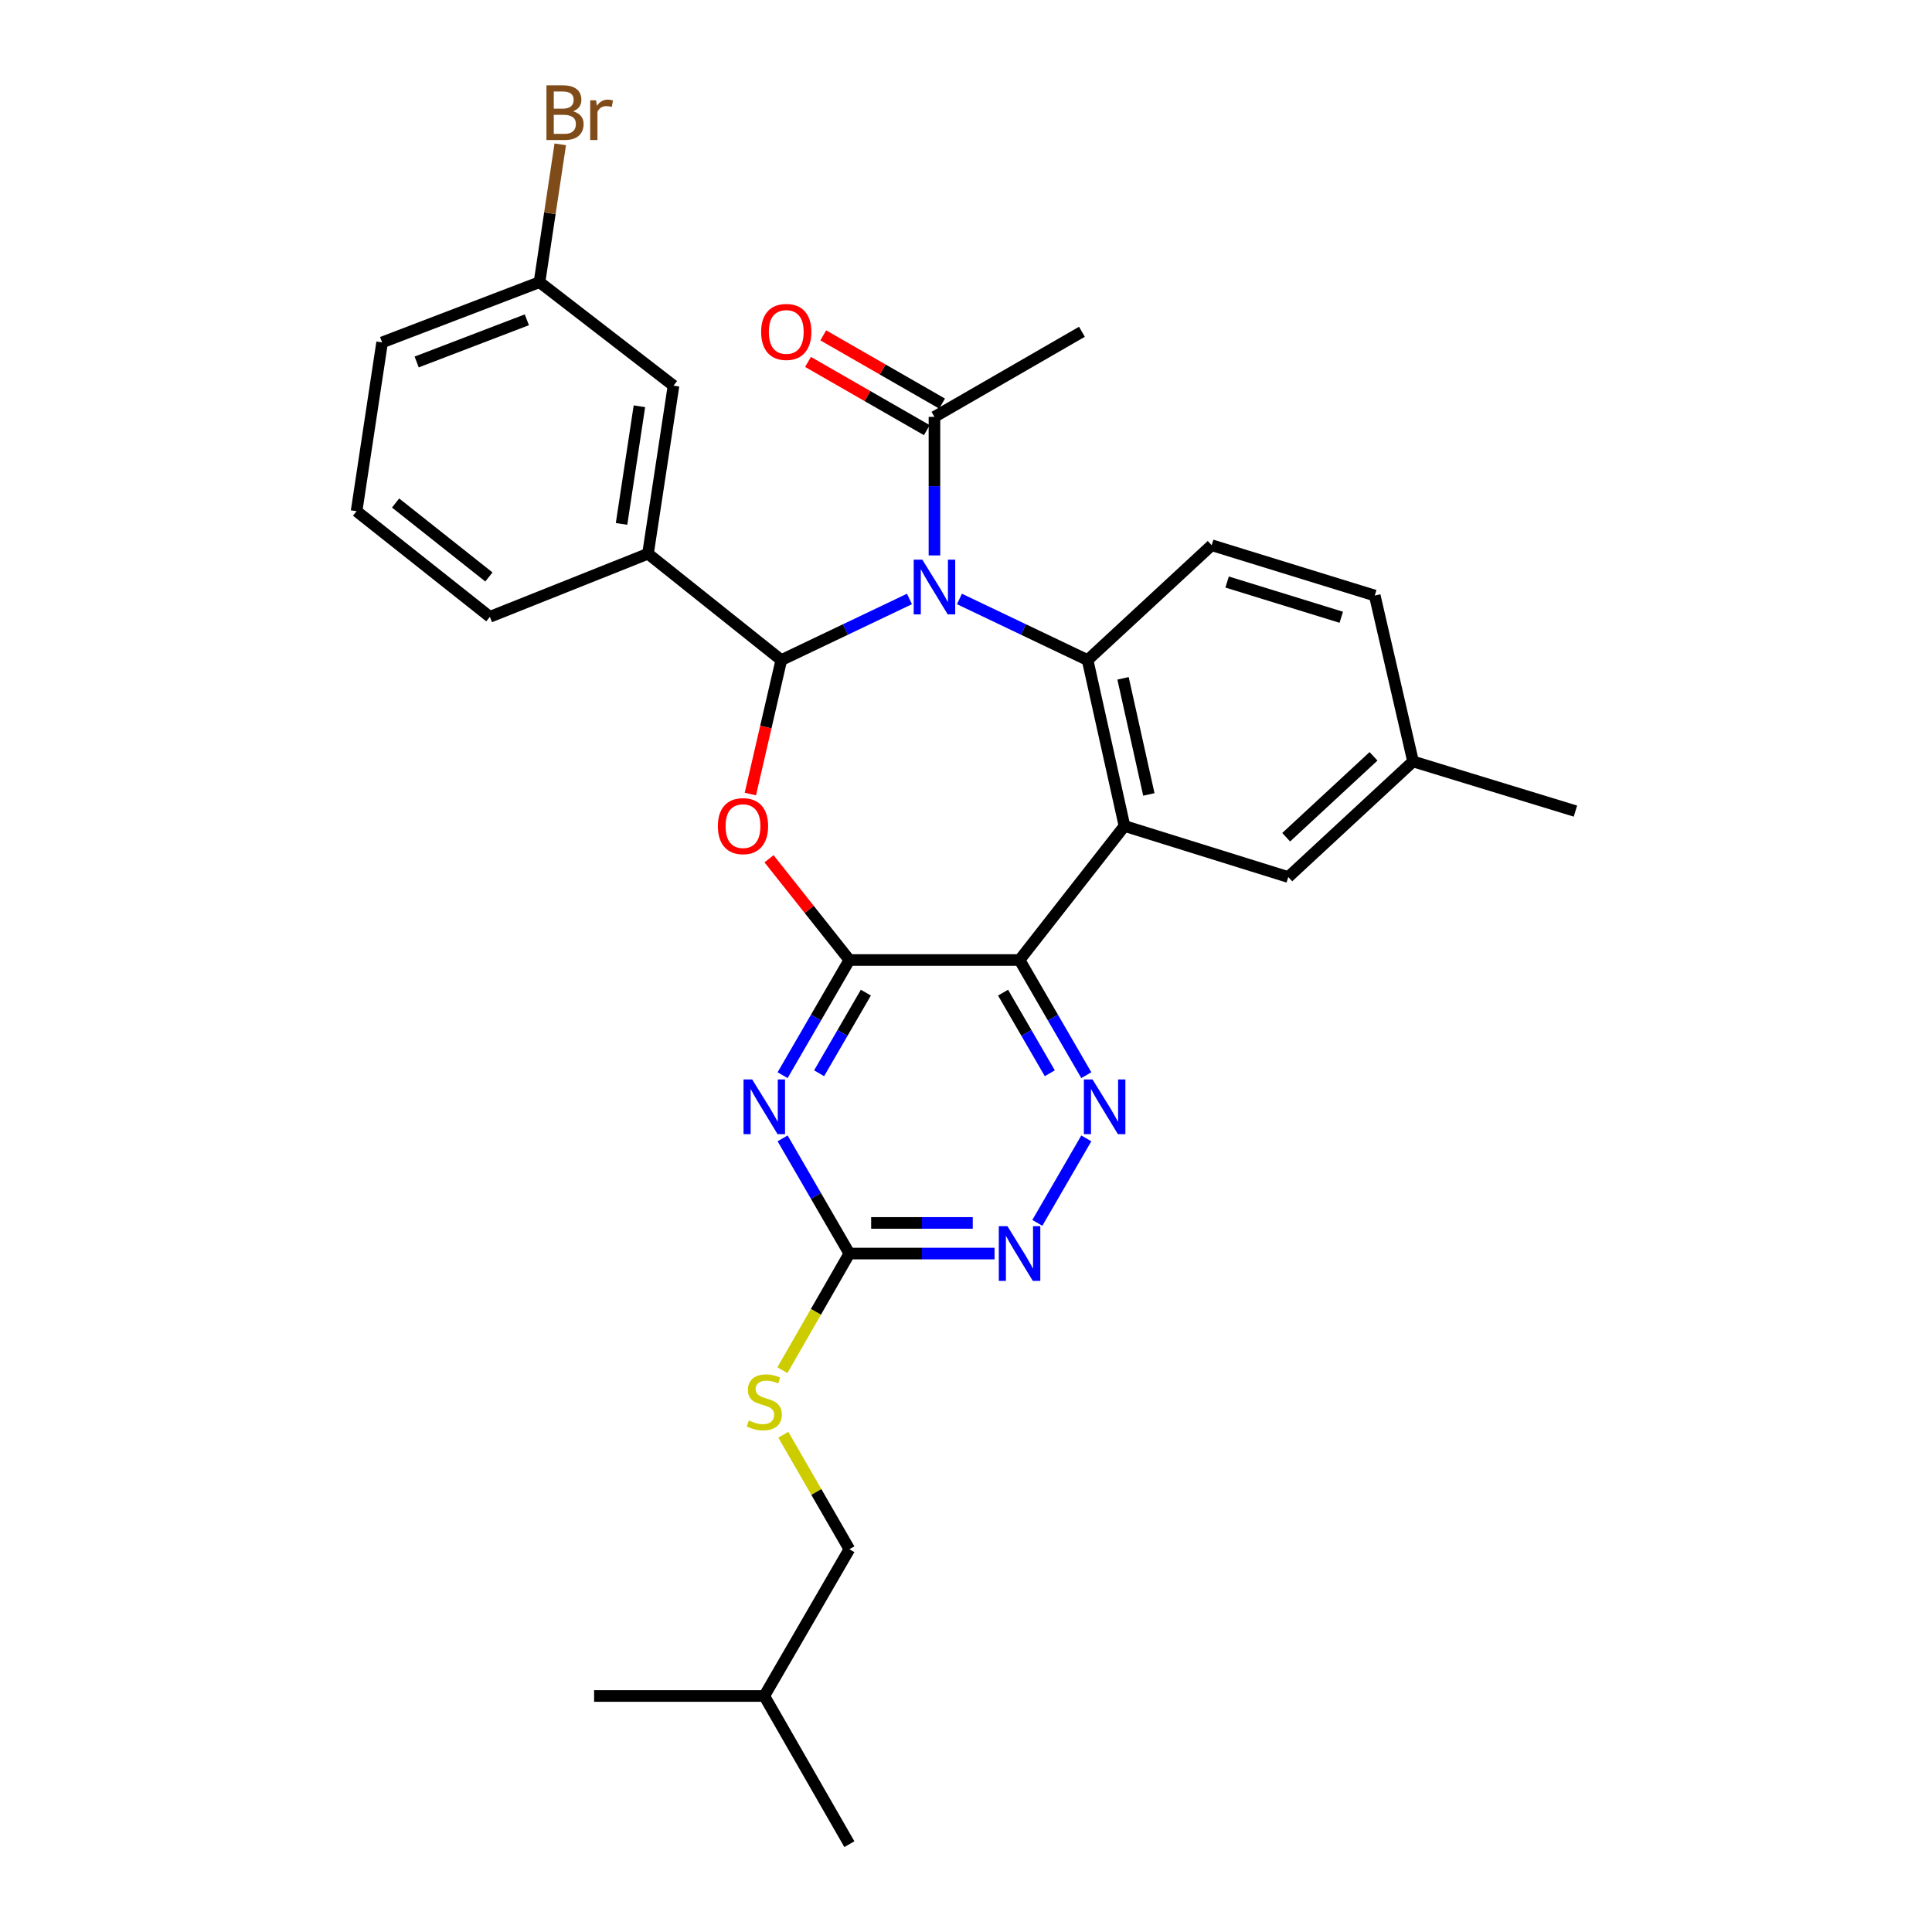 <?xml version='1.0' encoding='iso-8859-1'?>
<svg version='1.1' baseProfile='full'
              xmlns='http://www.w3.org/2000/svg'
                      xmlns:rdkit='http://www.rdkit.org/xml'
                      xmlns:xlink='http://www.w3.org/1999/xlink'
                  xml:space='preserve'
width='1000px' height='1000px' viewBox='0 0 1000 1000'>
<!-- END OF HEADER -->
<rect style='opacity:1.0;fill:#FFFFFF;stroke:none' width='1000' height='1000' x='0' y='0'> </rect>
<path class='bond-0' d='M 470.736,310.022 L 437.567,325.841' style='fill:none;fill-rule:evenodd;stroke:#0000FF;stroke-width:6px;stroke-linecap:butt;stroke-linejoin:miter;stroke-opacity:1' />
<path class='bond-0' d='M 437.567,325.841 L 404.398,341.661' style='fill:none;fill-rule:evenodd;stroke:#000000;stroke-width:6px;stroke-linecap:butt;stroke-linejoin:miter;stroke-opacity:1' />
<path class='bond-5' d='M 496.607,310.022 L 529.776,325.841' style='fill:none;fill-rule:evenodd;stroke:#0000FF;stroke-width:6px;stroke-linecap:butt;stroke-linejoin:miter;stroke-opacity:1' />
<path class='bond-5' d='M 529.776,325.841 L 562.945,341.661' style='fill:none;fill-rule:evenodd;stroke:#000000;stroke-width:6px;stroke-linecap:butt;stroke-linejoin:miter;stroke-opacity:1' />
<path class='bond-9' d='M 483.671,287.49 L 483.671,251.63' style='fill:none;fill-rule:evenodd;stroke:#0000FF;stroke-width:6px;stroke-linecap:butt;stroke-linejoin:miter;stroke-opacity:1' />
<path class='bond-9' d='M 483.671,251.63 L 483.671,215.771' style='fill:none;fill-rule:evenodd;stroke:#000000;stroke-width:6px;stroke-linecap:butt;stroke-linejoin:miter;stroke-opacity:1' />
<path class='bond-3' d='M 404.398,341.661 L 396.393,376.33' style='fill:none;fill-rule:evenodd;stroke:#000000;stroke-width:6px;stroke-linecap:butt;stroke-linejoin:miter;stroke-opacity:1' />
<path class='bond-3' d='M 396.393,376.33 L 388.388,411' style='fill:none;fill-rule:evenodd;stroke:#FF0000;stroke-width:6px;stroke-linecap:butt;stroke-linejoin:miter;stroke-opacity:1' />
<path class='bond-11' d='M 404.398,341.661 L 335.402,286.607' style='fill:none;fill-rule:evenodd;stroke:#000000;stroke-width:6px;stroke-linecap:butt;stroke-linejoin:miter;stroke-opacity:1' />
<path class='bond-1' d='M 439.635,496.897 L 418.84,470.697' style='fill:none;fill-rule:evenodd;stroke:#000000;stroke-width:6px;stroke-linecap:butt;stroke-linejoin:miter;stroke-opacity:1' />
<path class='bond-1' d='M 418.84,470.697 L 398.045,444.497' style='fill:none;fill-rule:evenodd;stroke:#FF0000;stroke-width:6px;stroke-linecap:butt;stroke-linejoin:miter;stroke-opacity:1' />
<path class='bond-6' d='M 439.635,496.897 L 422.354,526.705' style='fill:none;fill-rule:evenodd;stroke:#000000;stroke-width:6px;stroke-linecap:butt;stroke-linejoin:miter;stroke-opacity:1' />
<path class='bond-6' d='M 422.354,526.705 L 405.073,556.512' style='fill:none;fill-rule:evenodd;stroke:#0000FF;stroke-width:6px;stroke-linecap:butt;stroke-linejoin:miter;stroke-opacity:1' />
<path class='bond-6' d='M 448.166,513.79 L 436.069,534.656' style='fill:none;fill-rule:evenodd;stroke:#000000;stroke-width:6px;stroke-linecap:butt;stroke-linejoin:miter;stroke-opacity:1' />
<path class='bond-6' d='M 436.069,534.656 L 423.972,555.521' style='fill:none;fill-rule:evenodd;stroke:#0000FF;stroke-width:6px;stroke-linecap:butt;stroke-linejoin:miter;stroke-opacity:1' />
<path class='bond-30' d='M 439.635,496.897 L 527.716,496.897' style='fill:none;fill-rule:evenodd;stroke:#000000;stroke-width:6px;stroke-linecap:butt;stroke-linejoin:miter;stroke-opacity:1' />
<path class='bond-2' d='M 527.716,496.897 L 582.03,427.523' style='fill:none;fill-rule:evenodd;stroke:#000000;stroke-width:6px;stroke-linecap:butt;stroke-linejoin:miter;stroke-opacity:1' />
<path class='bond-7' d='M 527.716,496.897 L 544.994,526.705' style='fill:none;fill-rule:evenodd;stroke:#000000;stroke-width:6px;stroke-linecap:butt;stroke-linejoin:miter;stroke-opacity:1' />
<path class='bond-7' d='M 544.994,526.705 L 562.272,556.513' style='fill:none;fill-rule:evenodd;stroke:#0000FF;stroke-width:6px;stroke-linecap:butt;stroke-linejoin:miter;stroke-opacity:1' />
<path class='bond-7' d='M 519.184,513.789 L 531.279,534.655' style='fill:none;fill-rule:evenodd;stroke:#000000;stroke-width:6px;stroke-linecap:butt;stroke-linejoin:miter;stroke-opacity:1' />
<path class='bond-7' d='M 531.279,534.655 L 543.373,555.52' style='fill:none;fill-rule:evenodd;stroke:#0000FF;stroke-width:6px;stroke-linecap:butt;stroke-linejoin:miter;stroke-opacity:1' />
<path class='bond-4' d='M 582.03,427.523 L 562.945,341.661' style='fill:none;fill-rule:evenodd;stroke:#000000;stroke-width:6px;stroke-linecap:butt;stroke-linejoin:miter;stroke-opacity:1' />
<path class='bond-4' d='M 594.643,411.204 L 581.283,351.101' style='fill:none;fill-rule:evenodd;stroke:#000000;stroke-width:6px;stroke-linecap:butt;stroke-linejoin:miter;stroke-opacity:1' />
<path class='bond-13' d='M 582.03,427.523 L 666.808,453.953' style='fill:none;fill-rule:evenodd;stroke:#000000;stroke-width:6px;stroke-linecap:butt;stroke-linejoin:miter;stroke-opacity:1' />
<path class='bond-12' d='M 562.945,341.661 L 627.167,282.204' style='fill:none;fill-rule:evenodd;stroke:#000000;stroke-width:6px;stroke-linecap:butt;stroke-linejoin:miter;stroke-opacity:1' />
<path class='bond-8' d='M 405.073,589.223 L 422.354,619.031' style='fill:none;fill-rule:evenodd;stroke:#0000FF;stroke-width:6px;stroke-linecap:butt;stroke-linejoin:miter;stroke-opacity:1' />
<path class='bond-8' d='M 422.354,619.031 L 439.635,648.839' style='fill:none;fill-rule:evenodd;stroke:#000000;stroke-width:6px;stroke-linecap:butt;stroke-linejoin:miter;stroke-opacity:1' />
<path class='bond-10' d='M 562.272,589.223 L 536.923,632.956' style='fill:none;fill-rule:evenodd;stroke:#0000FF;stroke-width:6px;stroke-linecap:butt;stroke-linejoin:miter;stroke-opacity:1' />
<path class='bond-14' d='M 439.635,648.839 L 422.302,679.02' style='fill:none;fill-rule:evenodd;stroke:#000000;stroke-width:6px;stroke-linecap:butt;stroke-linejoin:miter;stroke-opacity:1' />
<path class='bond-14' d='M 422.302,679.02 L 404.97,709.201' style='fill:none;fill-rule:evenodd;stroke:#CCCC00;stroke-width:6px;stroke-linecap:butt;stroke-linejoin:miter;stroke-opacity:1' />
<path class='bond-32' d='M 439.635,648.839 L 477.205,648.839' style='fill:none;fill-rule:evenodd;stroke:#000000;stroke-width:6px;stroke-linecap:butt;stroke-linejoin:miter;stroke-opacity:1' />
<path class='bond-32' d='M 477.205,648.839 L 514.774,648.839' style='fill:none;fill-rule:evenodd;stroke:#0000FF;stroke-width:6px;stroke-linecap:butt;stroke-linejoin:miter;stroke-opacity:1' />
<path class='bond-32' d='M 450.906,632.986 L 477.205,632.986' style='fill:none;fill-rule:evenodd;stroke:#000000;stroke-width:6px;stroke-linecap:butt;stroke-linejoin:miter;stroke-opacity:1' />
<path class='bond-32' d='M 477.205,632.986 L 503.503,632.986' style='fill:none;fill-rule:evenodd;stroke:#0000FF;stroke-width:6px;stroke-linecap:butt;stroke-linejoin:miter;stroke-opacity:1' />
<path class='bond-16' d='M 487.618,208.897 L 456.869,191.242' style='fill:none;fill-rule:evenodd;stroke:#000000;stroke-width:6px;stroke-linecap:butt;stroke-linejoin:miter;stroke-opacity:1' />
<path class='bond-16' d='M 456.869,191.242 L 426.119,173.586' style='fill:none;fill-rule:evenodd;stroke:#FF0000;stroke-width:6px;stroke-linecap:butt;stroke-linejoin:miter;stroke-opacity:1' />
<path class='bond-16' d='M 479.725,222.645 L 448.975,204.99' style='fill:none;fill-rule:evenodd;stroke:#000000;stroke-width:6px;stroke-linecap:butt;stroke-linejoin:miter;stroke-opacity:1' />
<path class='bond-16' d='M 448.975,204.99 L 418.225,187.334' style='fill:none;fill-rule:evenodd;stroke:#FF0000;stroke-width:6px;stroke-linecap:butt;stroke-linejoin:miter;stroke-opacity:1' />
<path class='bond-23' d='M 483.671,215.771 L 560.003,171.726' style='fill:none;fill-rule:evenodd;stroke:#000000;stroke-width:6px;stroke-linecap:butt;stroke-linejoin:miter;stroke-opacity:1' />
<path class='bond-15' d='M 335.402,286.607 L 348.613,199.619' style='fill:none;fill-rule:evenodd;stroke:#000000;stroke-width:6px;stroke-linecap:butt;stroke-linejoin:miter;stroke-opacity:1' />
<path class='bond-15' d='M 321.711,271.179 L 330.958,210.287' style='fill:none;fill-rule:evenodd;stroke:#000000;stroke-width:6px;stroke-linecap:butt;stroke-linejoin:miter;stroke-opacity:1' />
<path class='bond-22' d='M 335.402,286.607 L 253.557,319.264' style='fill:none;fill-rule:evenodd;stroke:#000000;stroke-width:6px;stroke-linecap:butt;stroke-linejoin:miter;stroke-opacity:1' />
<path class='bond-17' d='M 627.167,282.204 L 711.575,308.255' style='fill:none;fill-rule:evenodd;stroke:#000000;stroke-width:6px;stroke-linecap:butt;stroke-linejoin:miter;stroke-opacity:1' />
<path class='bond-17' d='M 635.153,301.259 L 694.239,319.496' style='fill:none;fill-rule:evenodd;stroke:#000000;stroke-width:6px;stroke-linecap:butt;stroke-linejoin:miter;stroke-opacity:1' />
<path class='bond-31' d='M 666.808,453.953 L 731.392,394.126' style='fill:none;fill-rule:evenodd;stroke:#000000;stroke-width:6px;stroke-linecap:butt;stroke-linejoin:miter;stroke-opacity:1' />
<path class='bond-31' d='M 665.723,433.349 L 710.931,391.47' style='fill:none;fill-rule:evenodd;stroke:#000000;stroke-width:6px;stroke-linecap:butt;stroke-linejoin:miter;stroke-opacity:1' />
<path class='bond-20' d='M 405.446,742.615 L 422.541,772.248' style='fill:none;fill-rule:evenodd;stroke:#CCCC00;stroke-width:6px;stroke-linecap:butt;stroke-linejoin:miter;stroke-opacity:1' />
<path class='bond-20' d='M 422.541,772.248 L 439.635,801.881' style='fill:none;fill-rule:evenodd;stroke:#000000;stroke-width:6px;stroke-linecap:butt;stroke-linejoin:miter;stroke-opacity:1' />
<path class='bond-19' d='M 348.613,199.619 L 279.248,146.044' style='fill:none;fill-rule:evenodd;stroke:#000000;stroke-width:6px;stroke-linecap:butt;stroke-linejoin:miter;stroke-opacity:1' />
<path class='bond-18' d='M 711.575,308.255 L 731.392,394.126' style='fill:none;fill-rule:evenodd;stroke:#000000;stroke-width:6px;stroke-linecap:butt;stroke-linejoin:miter;stroke-opacity:1' />
<path class='bond-27' d='M 731.392,394.126 L 815.439,419.825' style='fill:none;fill-rule:evenodd;stroke:#000000;stroke-width:6px;stroke-linecap:butt;stroke-linejoin:miter;stroke-opacity:1' />
<path class='bond-21' d='M 279.248,146.044 L 284.62,110.373' style='fill:none;fill-rule:evenodd;stroke:#000000;stroke-width:6px;stroke-linecap:butt;stroke-linejoin:miter;stroke-opacity:1' />
<path class='bond-21' d='M 284.62,110.373 L 289.992,74.703' style='fill:none;fill-rule:evenodd;stroke:#7F4C19;stroke-width:6px;stroke-linecap:butt;stroke-linejoin:miter;stroke-opacity:1' />
<path class='bond-33' d='M 279.248,146.044 L 197.781,177.231' style='fill:none;fill-rule:evenodd;stroke:#000000;stroke-width:6px;stroke-linecap:butt;stroke-linejoin:miter;stroke-opacity:1' />
<path class='bond-33' d='M 272.695,165.528 L 215.669,187.358' style='fill:none;fill-rule:evenodd;stroke:#000000;stroke-width:6px;stroke-linecap:butt;stroke-linejoin:miter;stroke-opacity:1' />
<path class='bond-25' d='M 439.635,801.881 L 395.591,877.844' style='fill:none;fill-rule:evenodd;stroke:#000000;stroke-width:6px;stroke-linecap:butt;stroke-linejoin:miter;stroke-opacity:1' />
<path class='bond-24' d='M 253.557,319.264 L 184.561,264.581' style='fill:none;fill-rule:evenodd;stroke:#000000;stroke-width:6px;stroke-linecap:butt;stroke-linejoin:miter;stroke-opacity:1' />
<path class='bond-24' d='M 253.054,298.638 L 204.758,260.359' style='fill:none;fill-rule:evenodd;stroke:#000000;stroke-width:6px;stroke-linecap:butt;stroke-linejoin:miter;stroke-opacity:1' />
<path class='bond-26' d='M 184.561,264.581 L 197.781,177.231' style='fill:none;fill-rule:evenodd;stroke:#000000;stroke-width:6px;stroke-linecap:butt;stroke-linejoin:miter;stroke-opacity:1' />
<path class='bond-28' d='M 395.591,877.844 L 439.635,954.545' style='fill:none;fill-rule:evenodd;stroke:#000000;stroke-width:6px;stroke-linecap:butt;stroke-linejoin:miter;stroke-opacity:1' />
<path class='bond-29' d='M 395.591,877.844 L 307.51,877.844' style='fill:none;fill-rule:evenodd;stroke:#000000;stroke-width:6px;stroke-linecap:butt;stroke-linejoin:miter;stroke-opacity:1' />
<path  class='atom-0' d='M 477.411 289.692
L 486.691 304.692
Q 487.611 306.172, 489.091 308.852
Q 490.571 311.532, 490.651 311.692
L 490.651 289.692
L 494.411 289.692
L 494.411 318.012
L 490.531 318.012
L 480.571 301.612
Q 479.411 299.692, 478.171 297.492
Q 476.971 295.292, 476.611 294.612
L 476.611 318.012
L 472.931 318.012
L 472.931 289.692
L 477.411 289.692
' fill='#0000FF'/>
<path  class='atom-4' d='M 371.573 427.603
Q 371.573 420.803, 374.933 417.003
Q 378.293 413.203, 384.573 413.203
Q 390.853 413.203, 394.213 417.003
Q 397.573 420.803, 397.573 427.603
Q 397.573 434.483, 394.173 438.403
Q 390.773 442.283, 384.573 442.283
Q 378.333 442.283, 374.933 438.403
Q 371.573 434.523, 371.573 427.603
M 384.573 439.083
Q 388.893 439.083, 391.213 436.203
Q 393.573 433.283, 393.573 427.603
Q 393.573 422.043, 391.213 419.243
Q 388.893 416.403, 384.573 416.403
Q 380.253 416.403, 377.893 419.203
Q 375.573 422.003, 375.573 427.603
Q 375.573 433.323, 377.893 436.203
Q 380.253 439.083, 384.573 439.083
' fill='#FF0000'/>
<path  class='atom-7' d='M 389.331 558.708
L 398.611 573.708
Q 399.531 575.188, 401.011 577.868
Q 402.491 580.548, 402.571 580.708
L 402.571 558.708
L 406.331 558.708
L 406.331 587.028
L 402.451 587.028
L 392.491 570.628
Q 391.331 568.708, 390.091 566.508
Q 388.891 564.308, 388.531 563.628
L 388.531 587.028
L 384.851 587.028
L 384.851 558.708
L 389.331 558.708
' fill='#0000FF'/>
<path  class='atom-8' d='M 565.492 558.708
L 574.772 573.708
Q 575.692 575.188, 577.172 577.868
Q 578.652 580.548, 578.732 580.708
L 578.732 558.708
L 582.492 558.708
L 582.492 587.028
L 578.612 587.028
L 568.652 570.628
Q 567.492 568.708, 566.252 566.508
Q 565.052 564.308, 564.692 563.628
L 564.692 587.028
L 561.012 587.028
L 561.012 558.708
L 565.492 558.708
' fill='#0000FF'/>
<path  class='atom-11' d='M 521.456 634.679
L 530.736 649.679
Q 531.656 651.159, 533.136 653.839
Q 534.616 656.519, 534.696 656.679
L 534.696 634.679
L 538.456 634.679
L 538.456 662.999
L 534.576 662.999
L 524.616 646.599
Q 523.456 644.679, 522.216 642.479
Q 521.016 640.279, 520.656 639.599
L 520.656 662.999
L 516.976 662.999
L 516.976 634.679
L 521.456 634.679
' fill='#0000FF'/>
<path  class='atom-15' d='M 387.591 735.252
Q 387.911 735.372, 389.231 735.932
Q 390.551 736.492, 391.991 736.852
Q 393.471 737.172, 394.911 737.172
Q 397.591 737.172, 399.151 735.892
Q 400.711 734.572, 400.711 732.292
Q 400.711 730.732, 399.911 729.772
Q 399.151 728.812, 397.951 728.292
Q 396.751 727.772, 394.751 727.172
Q 392.231 726.412, 390.711 725.692
Q 389.231 724.972, 388.151 723.452
Q 387.111 721.932, 387.111 719.372
Q 387.111 715.812, 389.511 713.612
Q 391.951 711.412, 396.751 711.412
Q 400.031 711.412, 403.751 712.972
L 402.831 716.052
Q 399.431 714.652, 396.871 714.652
Q 394.111 714.652, 392.591 715.812
Q 391.071 716.932, 391.111 718.892
Q 391.111 720.412, 391.871 721.332
Q 392.671 722.252, 393.791 722.772
Q 394.951 723.292, 396.871 723.892
Q 399.431 724.692, 400.951 725.492
Q 402.471 726.292, 403.551 727.932
Q 404.671 729.532, 404.671 732.292
Q 404.671 736.212, 402.031 738.332
Q 399.431 740.412, 395.071 740.412
Q 392.551 740.412, 390.631 739.852
Q 388.751 739.332, 386.511 738.412
L 387.591 735.252
' fill='#CCCC00'/>
<path  class='atom-17' d='M 393.961 171.806
Q 393.961 165.006, 397.321 161.206
Q 400.681 157.406, 406.961 157.406
Q 413.241 157.406, 416.601 161.206
Q 419.961 165.006, 419.961 171.806
Q 419.961 178.686, 416.561 182.606
Q 413.161 186.486, 406.961 186.486
Q 400.721 186.486, 397.321 182.606
Q 393.961 178.726, 393.961 171.806
M 406.961 183.286
Q 411.281 183.286, 413.601 180.406
Q 415.961 177.486, 415.961 171.806
Q 415.961 166.246, 413.601 163.446
Q 411.281 160.606, 406.961 160.606
Q 402.641 160.606, 400.281 163.406
Q 397.961 166.206, 397.961 171.806
Q 397.961 177.526, 400.281 180.406
Q 402.641 183.286, 406.961 183.286
' fill='#FF0000'/>
<path  class='atom-22' d='M 296.598 57.605
Q 299.318 58.365, 300.678 60.045
Q 302.078 61.685, 302.078 64.125
Q 302.078 68.045, 299.558 70.285
Q 297.078 72.485, 292.358 72.485
L 282.838 72.485
L 282.838 44.165
L 291.198 44.165
Q 296.038 44.165, 298.478 46.125
Q 300.918 48.085, 300.918 51.685
Q 300.918 55.965, 296.598 57.605
M 286.638 47.365
L 286.638 56.245
L 291.198 56.245
Q 293.998 56.245, 295.438 55.125
Q 296.918 53.965, 296.918 51.685
Q 296.918 47.365, 291.198 47.365
L 286.638 47.365
M 292.358 69.285
Q 295.118 69.285, 296.598 67.965
Q 298.078 66.645, 298.078 64.125
Q 298.078 61.805, 296.438 60.645
Q 294.838 59.445, 291.758 59.445
L 286.638 59.445
L 286.638 69.285
L 292.358 69.285
' fill='#7F4C19'/>
<path  class='atom-22' d='M 308.518 51.925
L 308.958 54.765
Q 311.118 51.565, 314.638 51.565
Q 315.758 51.565, 317.278 51.965
L 316.678 55.325
Q 314.958 54.925, 313.998 54.925
Q 312.318 54.925, 311.198 55.605
Q 310.118 56.245, 309.238 57.805
L 309.238 72.485
L 305.478 72.485
L 305.478 51.925
L 308.518 51.925
' fill='#7F4C19'/>
</svg>

